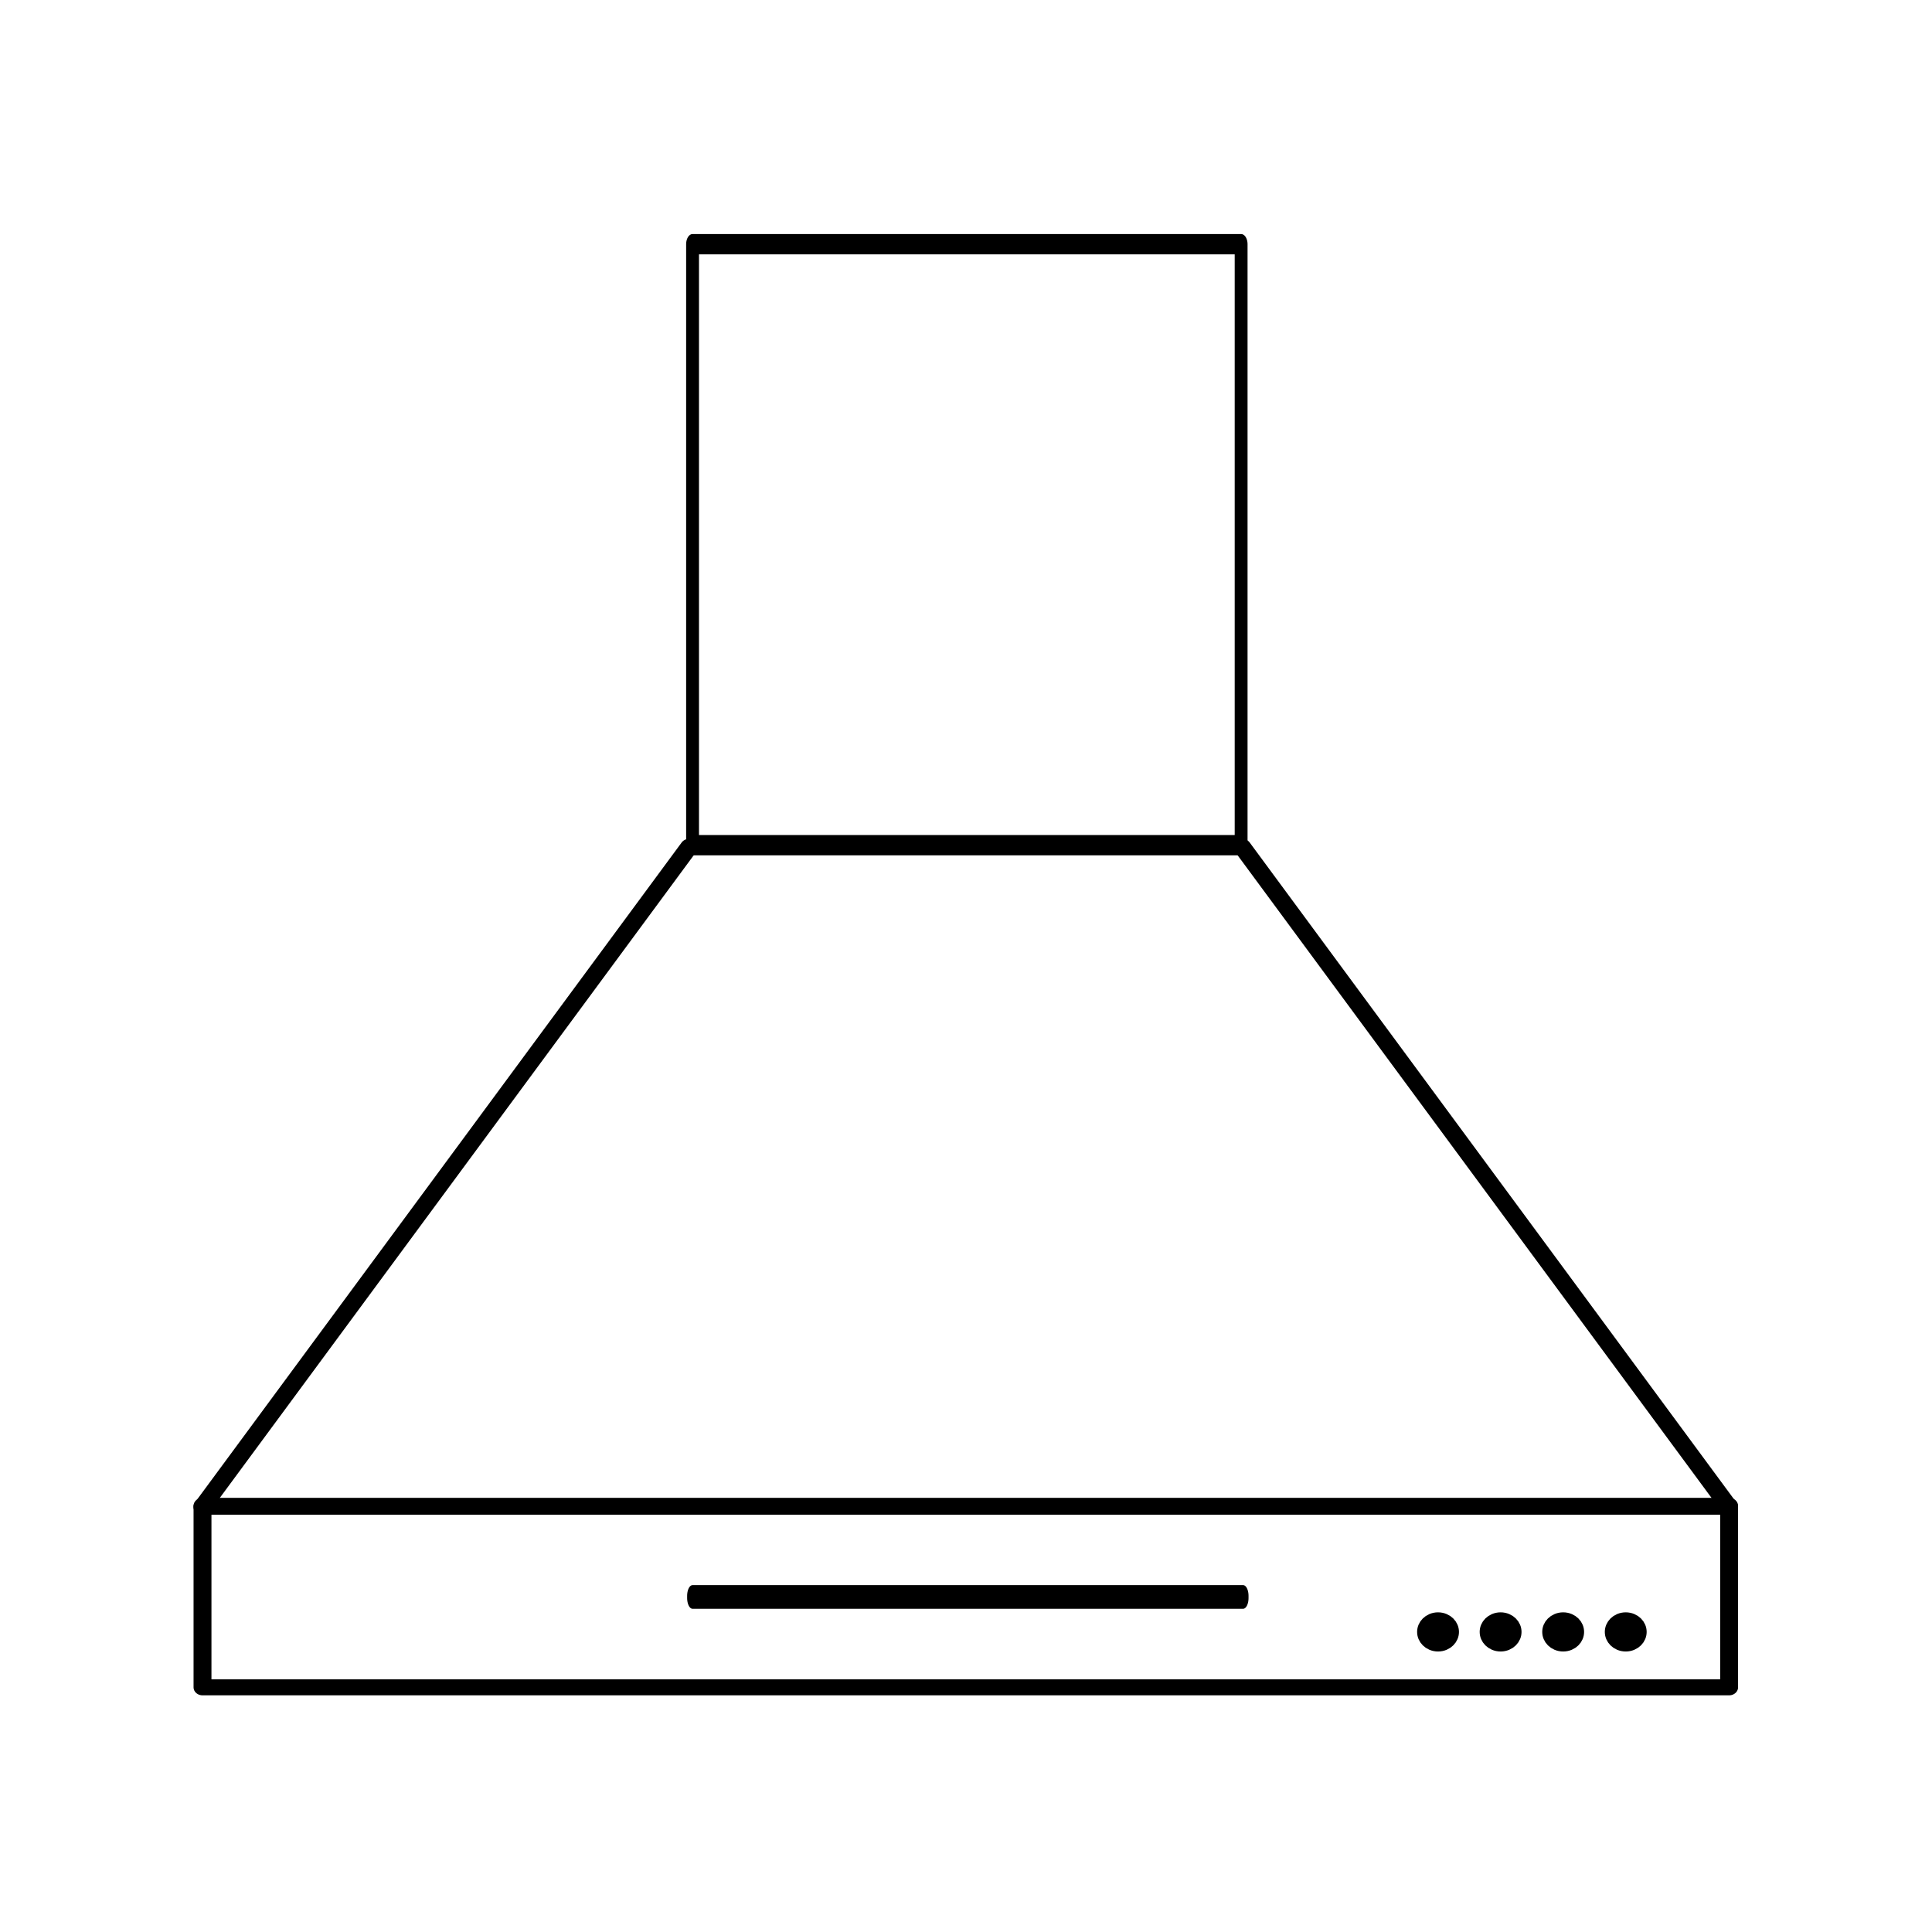 <?xml version="1.0" encoding="UTF-8" standalone="no"?>
<!DOCTYPE svg PUBLIC "-//W3C//DTD SVG 1.1//EN" "http://www.w3.org/Graphics/SVG/1.1/DTD/svg11.dtd">
<svg width="100%" height="100%" viewBox="0 0 2048 2048" version="1.1" xmlns="http://www.w3.org/2000/svg" xmlns:xlink="http://www.w3.org/1999/xlink" xml:space="preserve" xmlns:serif="http://www.serif.com/" style="fill-rule:evenodd;clip-rule:evenodd;stroke-linecap:round;stroke-linejoin:round;stroke-miterlimit:1.5;">
    <g transform="matrix(1,0,0,1,30.859,-67.511)">
        <g transform="matrix(1,0,0,1,53.722,-0.881)">
            <g transform="matrix(1.135,0,0,0.967,49.648,75.871)">
                <ellipse cx="1400.1" cy="1781.2" rx="11.009" ry="12.929" style="stroke:black;stroke-width:17.07px;"/>
            </g>
            <g transform="matrix(1.135,0,0,0.967,-16.673,75.871)">
                <ellipse cx="1400.1" cy="1781.2" rx="11.009" ry="12.929" style="stroke:black;stroke-width:17.07px;"/>
            </g>
            <g transform="matrix(1.135,0,0,0.967,-82.993,75.871)">
                <ellipse cx="1400.1" cy="1781.2" rx="11.009" ry="12.929" style="stroke:black;stroke-width:17.07px;"/>
            </g>
            <g transform="matrix(1.135,0,0,0.967,-149.314,75.871)">
                <ellipse cx="1400.1" cy="1781.2" rx="11.009" ry="12.929" style="stroke:black;stroke-width:17.07px;"/>
            </g>
        </g>
        <g transform="matrix(1,0,0,0.894,2.384,185.076)">
            <rect x="181.423" y="1653.99" width="1618.27" height="215.22" style="fill:none;stroke:black;stroke-width:18.97px;"/>
        </g>
        <g transform="matrix(1.169,0,0,1.025,-105.304,-34.926)">
            <path d="M1631.41,1658.29L247.265,1658.29L688.708,975.622L1189.97,975.622L1631.41,1658.29Z" style="fill:none;stroke:black;stroke-width:16.37px;stroke-linecap:square;stroke-linejoin:miter;"/>
        </g>
        <g transform="matrix(0.979,0,0,1.547,21.189,-520.309)">
            <rect x="696.728" y="547.297" width="593.973" height="411.835" style="fill:none;stroke:black;stroke-width:13.91px;stroke-linecap:square;stroke-linejoin:miter;"/>
        </g>
        <g transform="matrix(0.992,0,0,1.988,11.604,-1732.01)">
            <rect x="697.19" y="1756.15" width="588.443" height="1.127" style="fill:none;stroke:black;stroke-width:11.46px;"/>
        </g>
    </g>
</svg>
